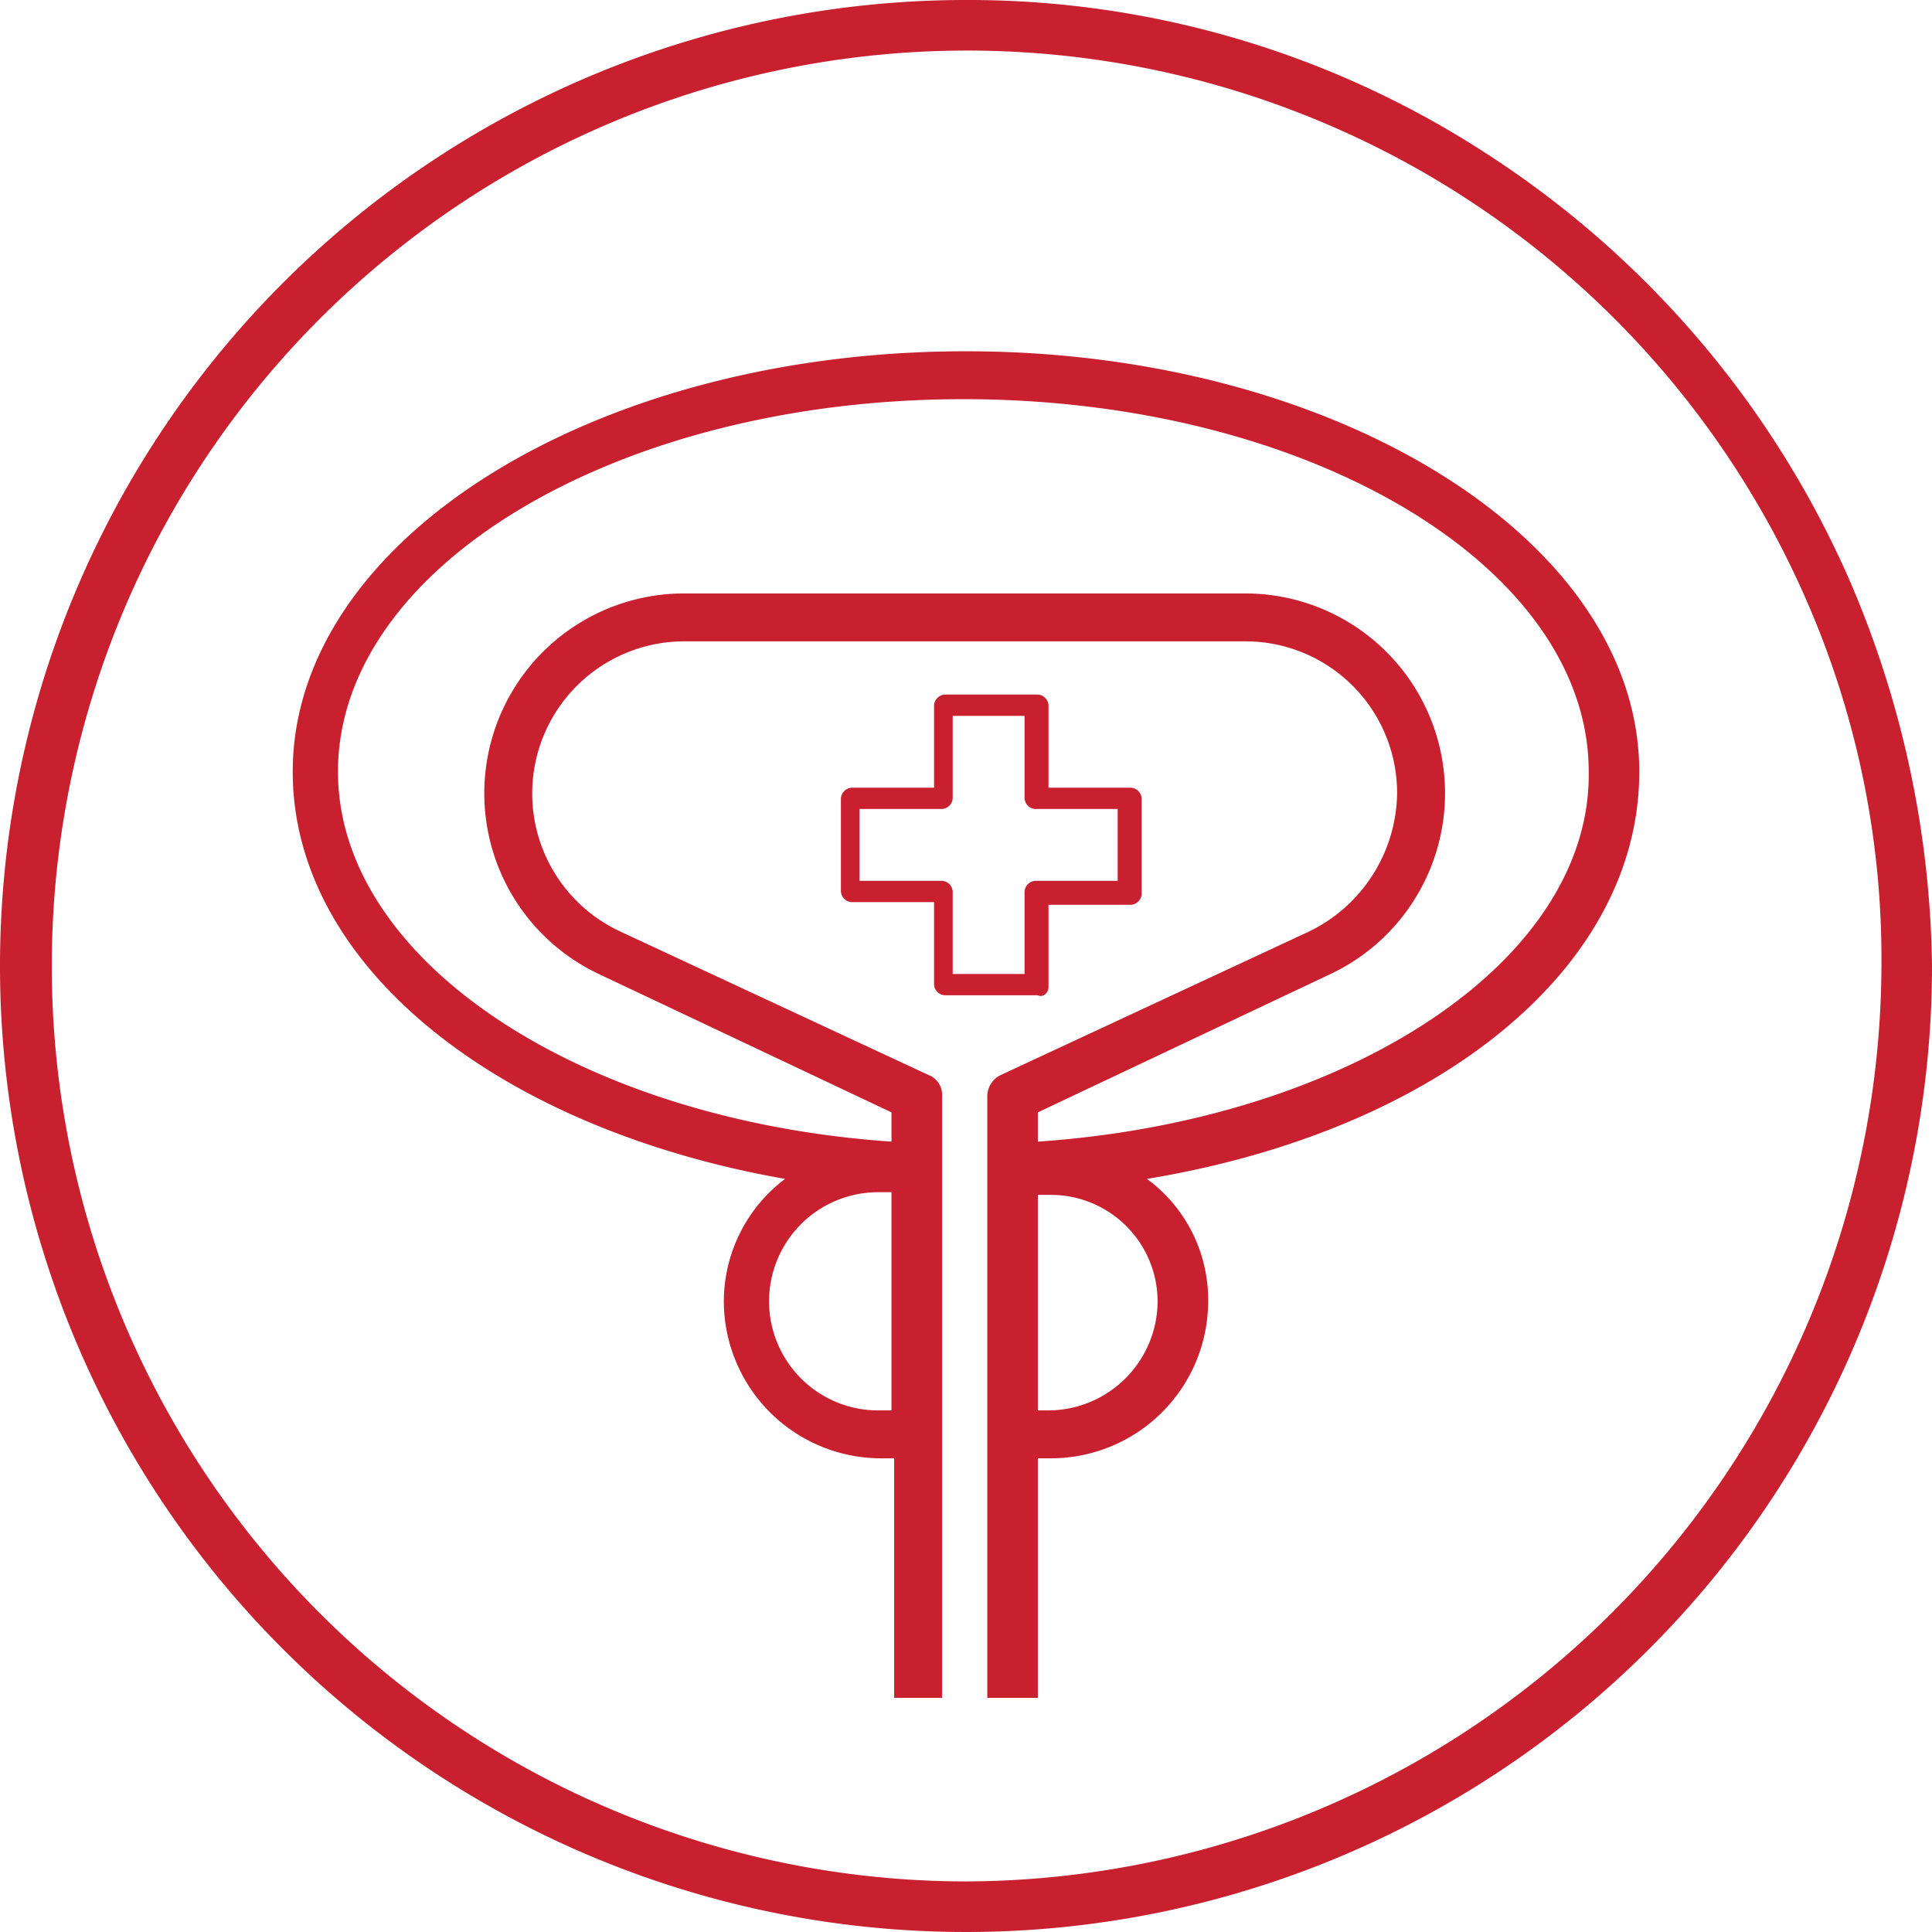 <svg xmlns="http://www.w3.org/2000/svg" width="72.6" height="72.6" viewBox="0 0 72.6 72.6"><defs><style>.a{fill:#c8202f;}</style></defs><path class="a" d="M69.5,21.8a36.528,36.528,0,0,0-13.6-16A35.7,35.7,0,0,0,36.3,0,36.3,36.3,0,1,0,72.6,36.3,37.71,37.71,0,0,0,69.5,21.8ZM36.3,70.7A34.4,34.4,0,1,1,67.9,22.6a33.592,33.592,0,0,1,2.8,13.7A34.527,34.527,0,0,1,36.3,70.7Z"/><path class="a" d="M36.3,13.2C22.3,13.2,11,20.3,11,29c0,7.3,7.7,13.4,18.5,15.3a5.777,5.777,0,0,0-2.3,4.6,5.911,5.911,0,0,0,5.9,5.9h.5v9h1.8V41.2a.792.792,0,0,0-.5-.8L23.3,35a5.718,5.718,0,0,1,2.4-10.9H46.8a5.7,5.7,0,0,1,5.7,5.7A5.859,5.859,0,0,1,49.2,35L37.6,40.4a.891.891,0,0,0-.5.8V63.8H39v-9h.5a5.911,5.911,0,0,0,5.9-5.9,5.635,5.635,0,0,0-2.3-4.6C54,42.5,61.6,36.4,61.6,29,61.6,20.3,50.2,13.2,36.3,13.2ZM33.5,50.3V53H33a4.1,4.1,0,1,1,0-8.2h.5Zm10-1.4A4.118,4.118,0,0,1,39.4,53H39V44.9h.5A4.012,4.012,0,0,1,43.5,48.9Zm-4.5-6V41.8l11-5.2a7.51,7.51,0,0,0-3.2-14.3H25.7a7.51,7.51,0,0,0-3.2,14.3l11,5.2v1.1C21.8,42.1,12.7,36.1,12.7,29c0-7.7,10.5-14,23.5-14s23.5,6.3,23.5,14C59.8,36.1,50.7,42.1,39,42.9Z"/><path class="a" d="M39.4,37.1V34h3.1a.43.43,0,0,0,.4-.4V30a.43.43,0,0,0-.4-.4H39.4V26.5a.43.43,0,0,0-.4-.4H35.5a.43.43,0,0,0-.4.4v3.1H32a.43.43,0,0,0-.4.4v3.5a.43.43,0,0,0,.4.4h3.1V37a.43.43,0,0,0,.4.4H39C39.2,37.5,39.4,37.3,39.4,37.1Zm-.9-3.6v3.1H35.8V33.5a.43.43,0,0,0-.4-.4H32.3V30.4h3.1a.43.43,0,0,0,.4-.4V26.9h2.7V30a.43.43,0,0,0,.4.4H42v2.7H38.9A.43.43,0,0,0,38.5,33.5Z"/></svg>